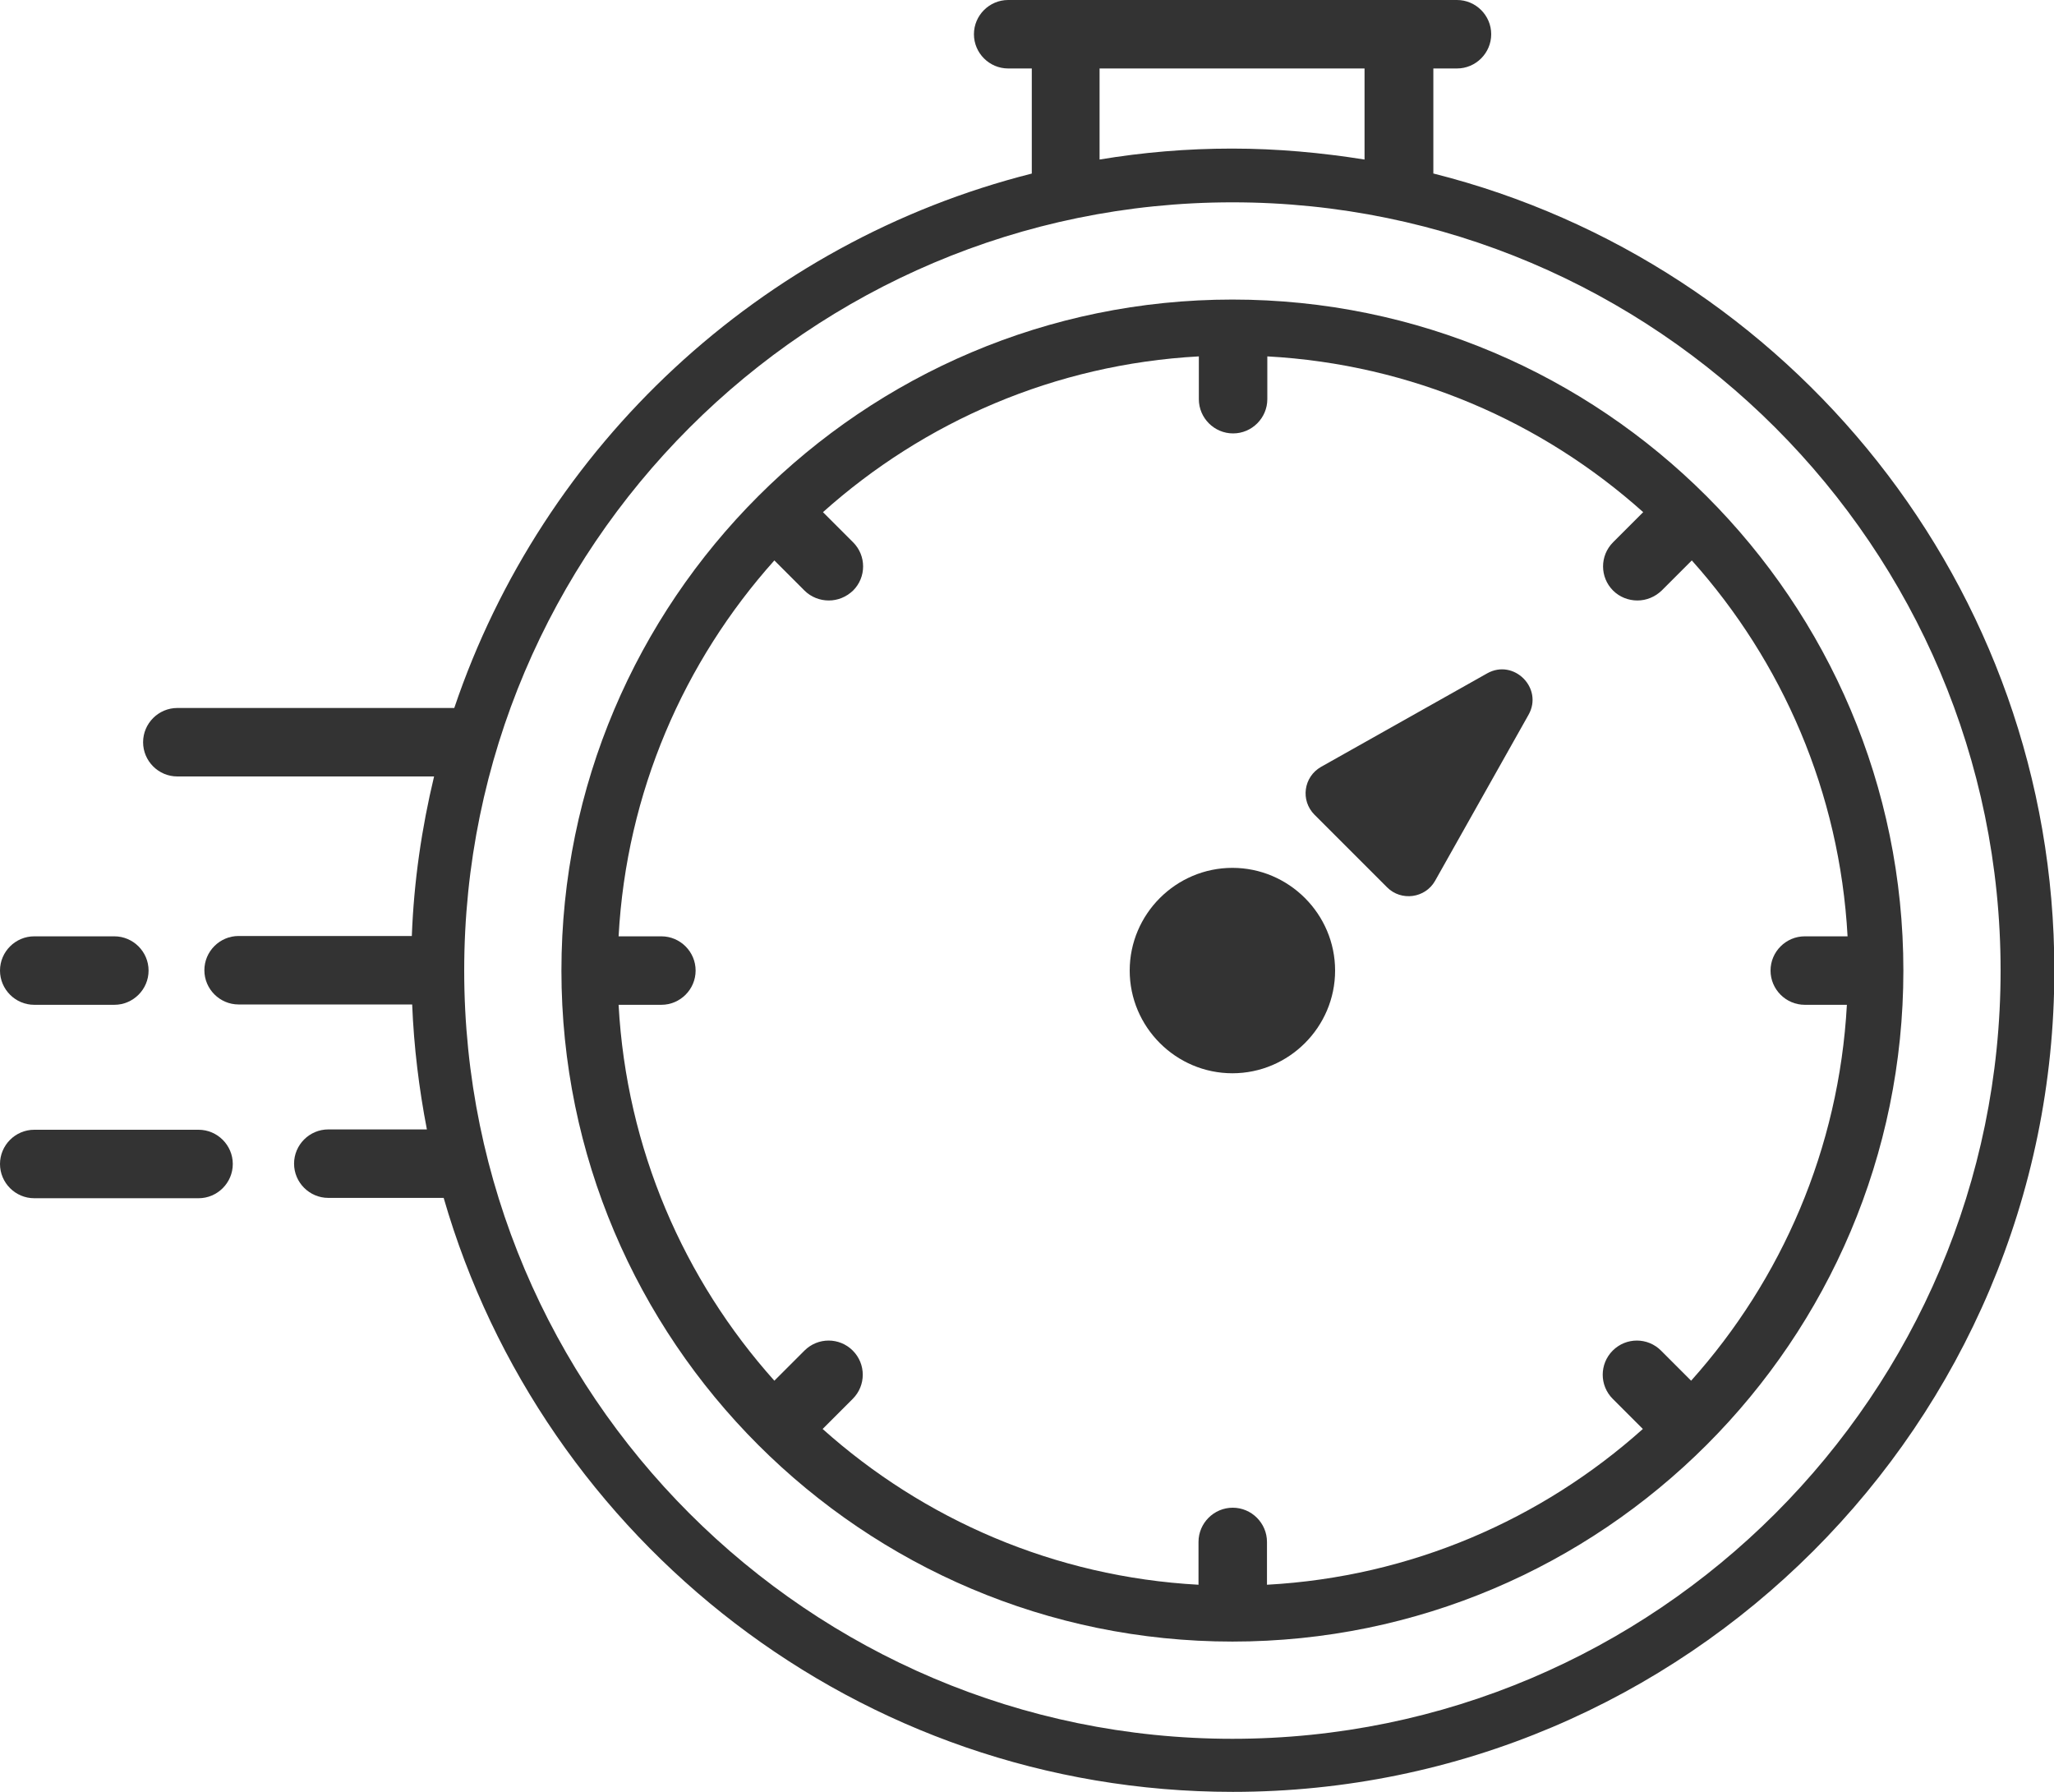 <?xml version="1.0" encoding="UTF-8"?>
<svg id="Layer_2" data-name="Layer 2" xmlns="http://www.w3.org/2000/svg" viewBox="0 0 60 52.35">
  <defs>
    <style>
      .cls-1 {
        fill: #333;
      }
    </style>
  </defs>
  <g id="Layer_1-2" data-name="Layer 1">
    <g>
      <g>
        <path class="cls-1" d="M1,29.35h2.34c.55,0,1-.45,1-1s-.45-1-1-1H1c-.55,0-1,.45-1,1s.45,1,1,1Z"/>
        <path class="cls-1" d="M5.8,33H1c-.55,0-1,.45-1,1s.45,1,1,1h4.8c.55,0,1-.45,1-1s-.45-1-1-1Z"/>
        <path class="cls-1" d="M41.87,5.07v-3.07h.69c.55,0,1-.45,1-1s-.45-1-1-1h-13.11c-.55,0-1,.45-1,1s.45,1,1,1h.69v3.07c-7.92,2-14.28,7.94-16.87,15.61H5.18c-.55,0-1,.45-1,1s.45,1,1,1h7.5c-.36,1.5-.59,3.06-.65,4.66h-5.06c-.55,0-1,.45-1,1s.45,1,1,1h5.07c.05,1.24.2,2.46.43,3.65h-2.88c-.55,0-1,.45-1,1s.45,1,1,1h3.37c2.89,10.01,12.13,17.35,23.05,17.35,13.23,0,24-10.77,24-24,0-11.21-7.73-20.65-18.13-23.27ZM32.13,2h7.73v2.66c-1.26-.2-2.55-.32-3.87-.32s-2.61.11-3.87.32v-2.66ZM36,50.79c-12.37,0-22.44-10.07-22.44-22.44S23.63,5.91,36,5.91s22.44,10.07,22.44,22.44-10.07,22.44-22.44,22.44Z"/>
        <path class="cls-1" d="M36,8.75c-10.81,0-19.6,8.79-19.6,19.6s8.79,19.6,19.6,19.6,19.6-8.79,19.6-19.6-8.79-19.6-19.6-19.6ZM52.7,29.35h1.25c-.23,4.21-1.91,8.03-4.55,10.98l-.88-.88c-.39-.39-1.02-.39-1.41,0s-.39,1.02,0,1.41l.88.88c-2.95,2.64-6.77,4.32-10.98,4.55v-1.25c0-.55-.45-1-1-1s-1,.45-1,1v1.25c-4.21-.23-8.03-1.91-10.98-4.55l.88-.88c.39-.39.39-1.02,0-1.41s-1.02-.39-1.41,0l-.88.88c-2.64-2.95-4.32-6.77-4.55-10.98h1.25c.55,0,1-.45,1-1s-.45-1-1-1h-1.25c.23-4.21,1.91-8.03,4.55-10.98l.88.88c.19.19.45.29.71.29s.51-.1.71-.29c.39-.39.39-1.02,0-1.41l-.88-.88c2.95-2.64,6.77-4.32,10.98-4.55v1.25c0,.55.45,1,1,1s1-.45,1-1v-1.25c4.21.23,8.03,1.91,10.98,4.55l-.88.88c-.39.39-.39,1.02,0,1.41.19.19.45.29.71.29s.51-.1.71-.29l.88-.88c2.64,2.95,4.32,6.77,4.55,10.98h-1.25c-.55,0-1,.45-1,1s.45,1,1,1Z"/>
        <path class="cls-1" d="M36,25.35c-1.65,0-3,1.35-3,3s1.35,3,3,3,3-1.35,3-3-1.35-3-3-3Z"/>
      </g>
      <path class="cls-1" d="M43.44,19.67l-4.85,2.73c-.51.29-.61.98-.19,1.4l2.12,2.12c.41.41,1.11.32,1.4-.19l2.73-4.85c.44-.78-.43-1.65-1.21-1.21Z"/>
    </g>
  </g>
</svg>